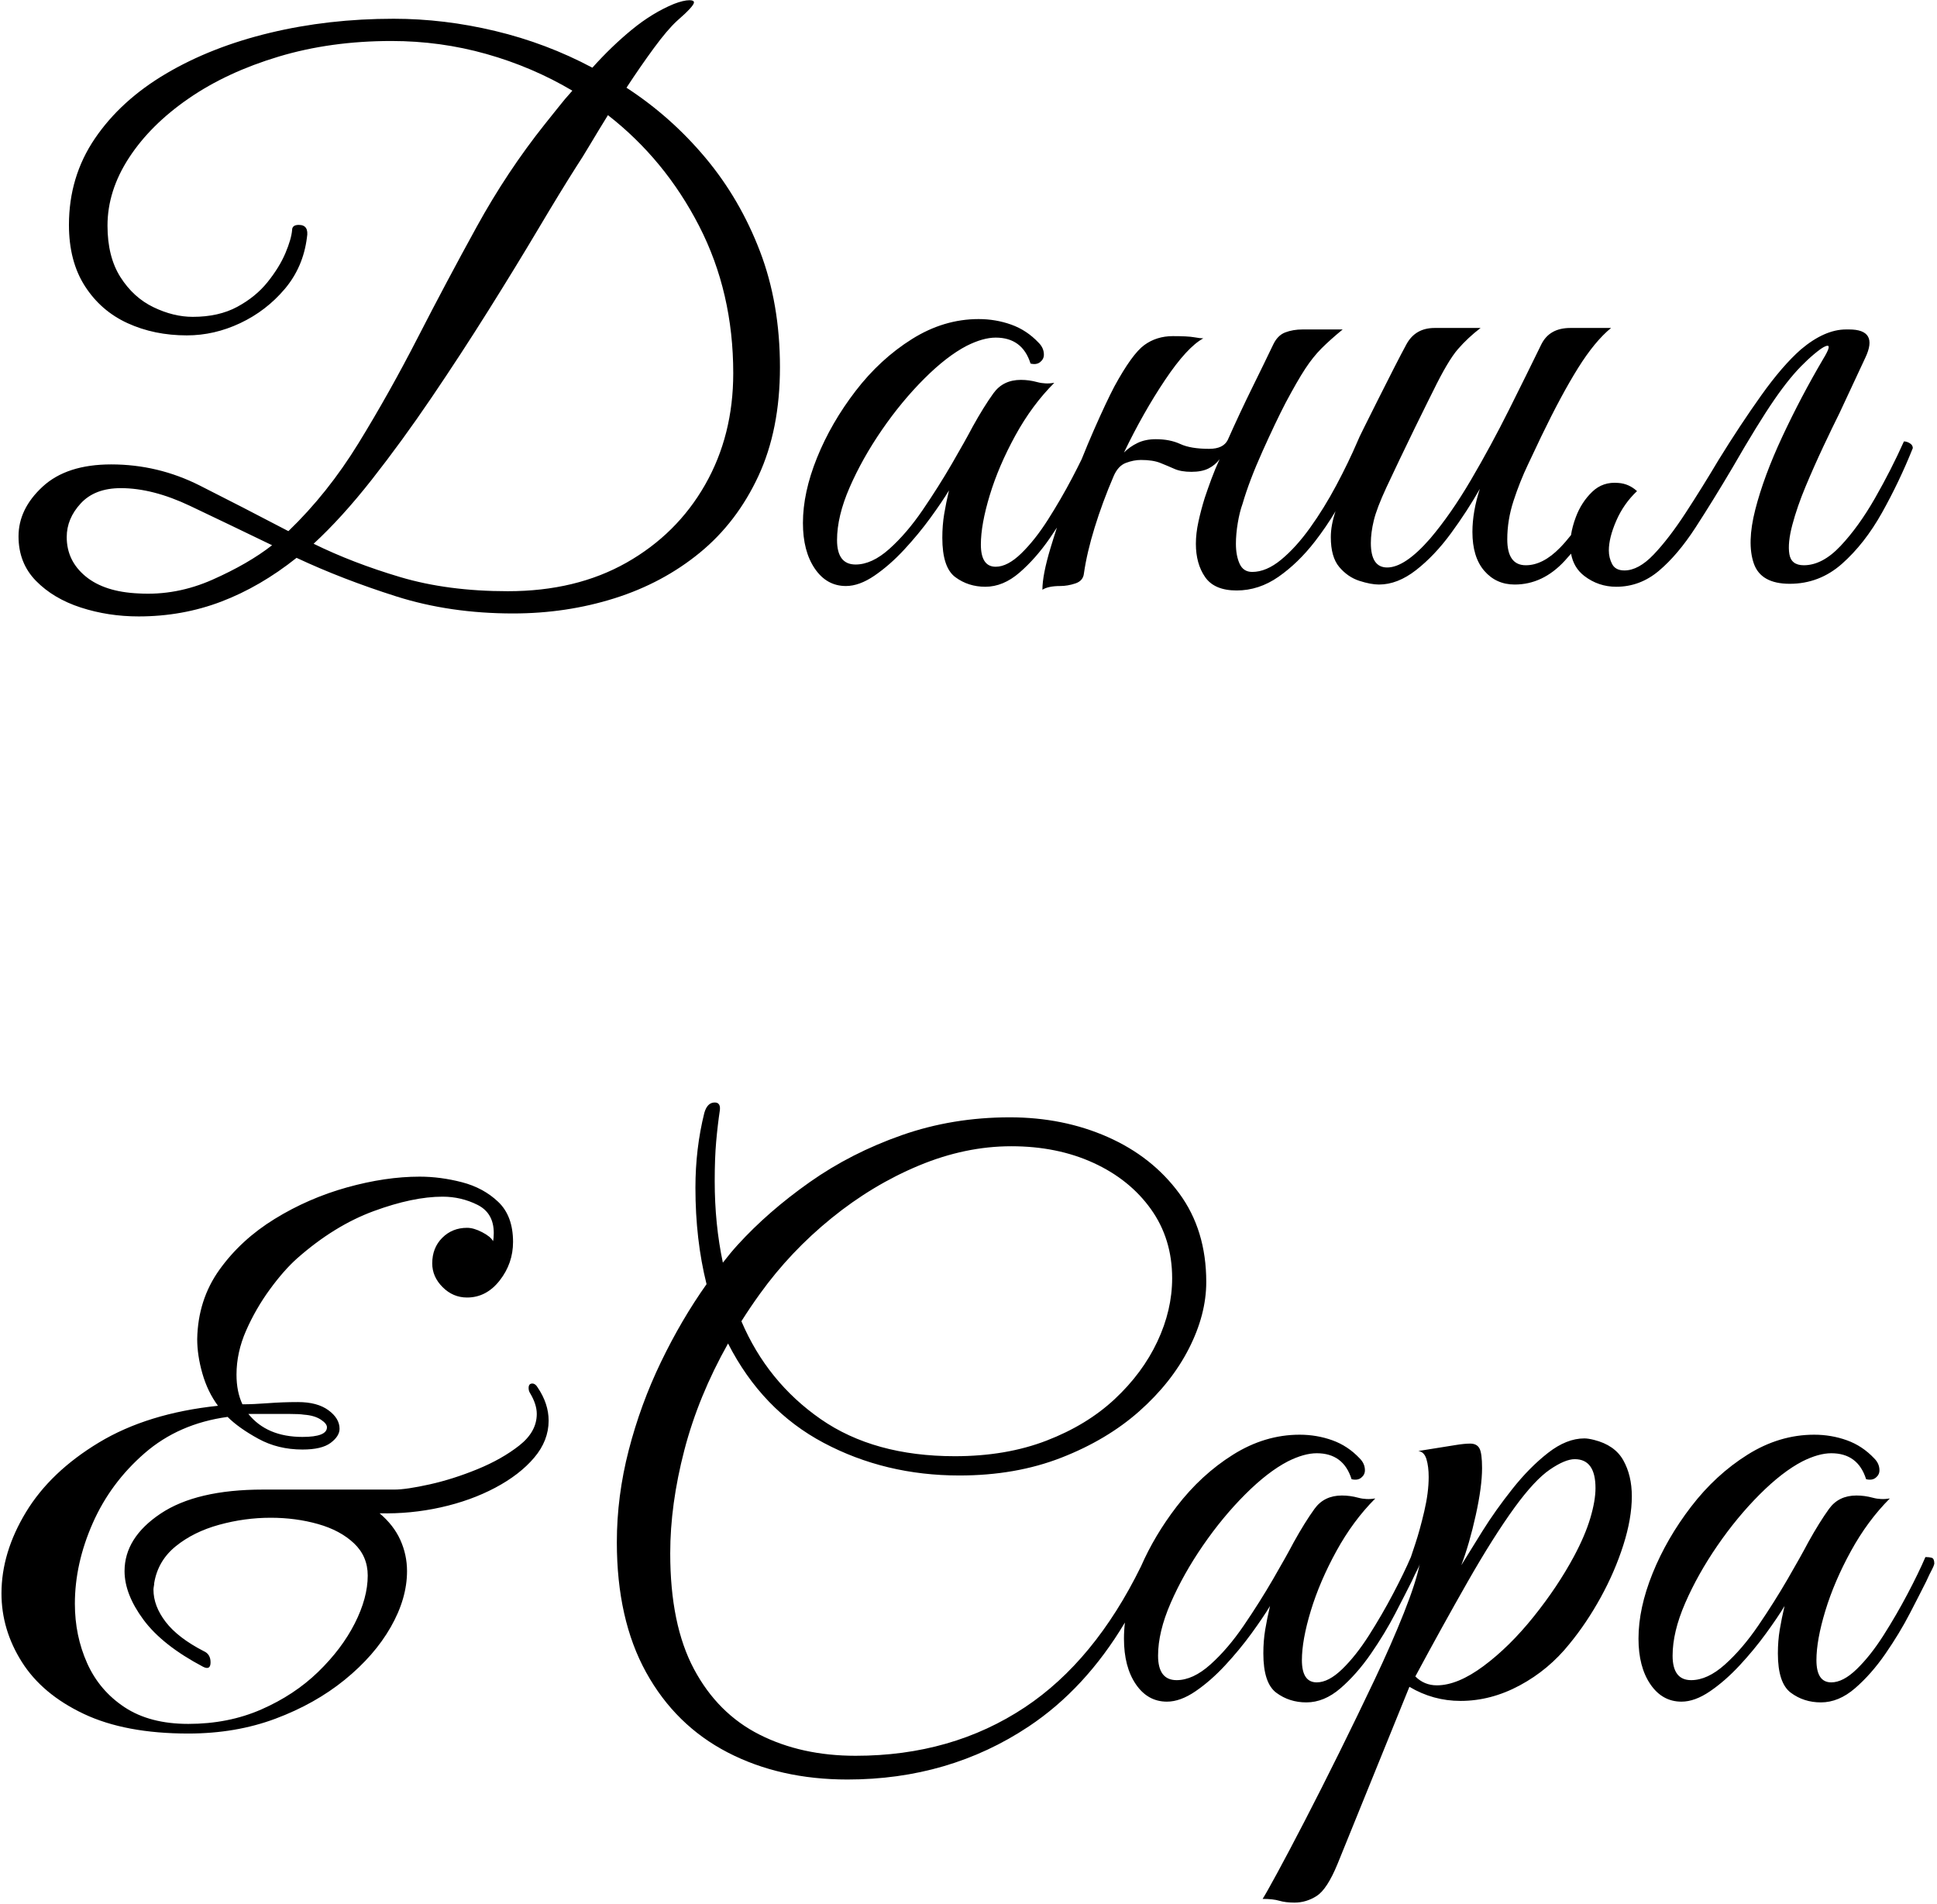 <?xml version="1.0" encoding="UTF-8"?> <svg xmlns="http://www.w3.org/2000/svg" width="580" height="570" viewBox="0 0 580 570"><path id="--" fill="#000000" fill-rule="evenodd" stroke="none" d="M 545.23 509.666 C 541.826 509.666 538.829 508.704 536.239 506.78 C 533.649 504.856 532.354 500.934 532.354 495.014 C 532.354 492.498 532.539 490.13 532.909 487.91 C 533.279 485.69 533.76 483.322 534.352 480.806 C 533.02 483.026 531.17 485.764 528.802 489.02 C 526.434 492.276 523.807 495.458 520.921 498.566 C 518.035 501.674 515.075 504.264 512.041 506.336 C 509.007 508.408 506.158 509.444 503.494 509.444 C 499.646 509.444 496.538 507.705 494.17 504.227 C 491.802 500.749 490.618 496.198 490.618 490.574 C 490.618 484.506 492.024 477.994 494.836 471.038 C 497.648 464.082 501.496 457.422 506.38 451.058 C 511.264 444.694 516.888 439.514 523.252 435.518 C 529.616 431.522 536.276 429.524 543.232 429.524 C 546.636 429.524 549.892 430.079 553 431.189 C 556.108 432.299 558.846 434.112 561.214 436.628 C 562.25 437.664 562.768 438.848 562.768 440.18 C 562.768 441.068 562.398 441.808 561.658 442.4 C 560.918 442.992 559.956 443.14 558.772 442.844 C 557.144 437.664 553.666 435.074 548.338 435.074 C 545.822 435.074 542.936 435.888 539.68 437.516 C 535.684 439.588 531.429 442.881 526.915 447.395 C 522.401 451.909 518.183 457.015 514.261 462.713 C 510.339 468.411 507.12 474.146 504.604 479.918 C 502.088 485.69 500.83 490.944 500.83 495.68 C 500.83 500.564 502.68 503.006 506.38 503.006 C 509.636 503.006 513.003 501.452 516.481 498.344 C 519.959 495.236 523.289 491.351 526.471 486.689 C 529.653 482.027 532.576 477.402 535.24 472.814 C 537.904 468.226 539.976 464.526 541.456 461.714 C 543.676 457.718 545.748 454.388 547.672 451.724 C 549.596 449.06 552.334 447.728 555.886 447.728 C 557.514 447.728 559.142 447.95 560.77 448.394 C 562.398 448.838 564.1 448.912 565.876 448.616 C 561.436 453.056 557.551 458.31 554.221 464.378 C 550.891 470.446 548.338 476.403 546.562 482.249 C 544.786 488.095 543.898 493.016 543.898 497.012 C 543.898 501.452 545.378 503.672 548.338 503.672 C 550.706 503.672 553.259 502.34 555.997 499.676 C 558.735 497.012 561.399 493.645 563.989 489.575 C 566.579 485.505 568.984 481.361 571.204 477.143 C 573.424 472.925 575.2 469.262 576.532 466.154 C 577.272 466.154 577.901 466.228 578.419 466.376 C 578.937 466.524 579.196 467.116 579.196 468.152 C 579.048 468.744 578.789 469.373 578.419 470.039 C 578.049 470.705 577.494 471.852 576.754 473.48 C 575.57 475.848 573.942 479.03 571.87 483.026 C 569.798 487.022 567.356 491.055 564.544 495.125 C 561.732 499.195 558.698 502.636 555.442 505.448 C 552.186 508.26 548.782 509.666 545.23 509.666 Z M 56.386 518.99 C 43.806 518.99 33.372 517.029 25.084 513.107 C 16.796 509.185 10.617 504.005 6.547 497.567 C 2.477 491.129 0.442 484.284 0.442 477.032 C 0.442 468.892 2.884 460.789 7.768 452.723 C 12.652 444.657 19.941 437.701 29.635 431.855 C 39.329 426.009 51.206 422.346 65.266 420.866 C 63.194 418.054 61.64 414.835 60.604 411.209 C 59.568 407.583 59.05 404.142 59.05 400.886 C 59.198 393.042 61.418 386.123 65.71 380.129 C 70.002 374.135 75.515 369.066 82.249 364.922 C 88.983 360.778 96.198 357.633 103.894 355.487 C 111.59 353.341 118.842 352.268 125.65 352.268 C 129.794 352.268 134.012 352.823 138.304 353.933 C 142.596 355.043 146.222 357.004 149.182 359.816 C 152.142 362.628 153.622 366.624 153.622 371.804 C 153.622 376.096 152.29 379.944 149.626 383.348 C 146.962 386.752 143.706 388.454 139.858 388.454 C 137.046 388.454 134.604 387.418 132.532 385.346 C 130.46 383.274 129.424 380.906 129.424 378.242 C 129.424 375.134 130.423 372.581 132.421 370.583 C 134.419 368.585 136.898 367.586 139.858 367.586 C 141.19 367.586 142.707 368.03 144.409 368.918 C 146.111 369.806 147.184 370.694 147.628 371.582 C 147.776 370.99 147.85 370.176 147.85 369.14 C 147.85 365.144 146.222 362.332 142.966 360.704 C 139.71 359.076 136.232 358.262 132.532 358.262 C 126.612 358.262 119.73 359.705 111.886 362.591 C 104.042 365.477 96.42 370.176 89.02 376.688 C 86.356 379.056 83.618 382.164 80.806 386.012 C 77.994 389.86 75.626 393.967 73.702 398.333 C 71.778 402.699 70.816 407.102 70.816 411.542 C 70.816 414.946 71.408 417.906 72.592 420.422 C 74.812 420.422 77.365 420.311 80.251 420.089 C 83.137 419.867 86.134 419.756 89.242 419.756 C 93.09 419.756 96.124 420.57 98.344 422.198 C 100.564 423.826 101.674 425.676 101.674 427.748 C 101.674 429.228 100.786 430.634 99.01 431.966 C 97.234 433.298 94.422 433.964 90.574 433.964 C 85.69 433.964 81.287 432.891 77.365 430.745 C 73.443 428.599 70.372 426.416 68.152 424.196 C 58.384 425.528 50.096 429.154 43.288 435.074 C 36.48 440.994 31.3 447.987 27.748 456.053 C 24.196 464.119 22.42 472.148 22.42 480.14 C 22.42 486.504 23.641 492.424 26.083 497.9 C 28.525 503.376 32.262 507.779 37.294 511.109 C 42.326 514.439 48.69 516.104 56.386 516.104 C 64.378 516.104 71.667 514.661 78.253 511.775 C 84.839 508.889 90.5 505.152 95.236 500.564 C 99.972 495.976 103.635 491.129 106.225 486.023 C 108.815 480.917 110.11 476.144 110.11 471.704 C 110.11 467.856 108.741 464.637 106.003 462.047 C 103.265 459.457 99.676 457.533 95.236 456.275 C 90.796 455.017 86.06 454.388 81.028 454.388 C 75.848 454.388 70.705 455.091 65.599 456.497 C 60.493 457.903 56.164 460.049 52.612 462.935 C 49.06 465.821 46.914 469.484 46.174 473.924 C 46.174 474.22 46.137 474.553 46.063 474.923 C 45.989 475.293 45.952 475.626 45.952 475.922 C 45.952 479.178 47.173 482.397 49.615 485.579 C 52.057 488.761 55.868 491.684 61.048 494.348 C 62.38 494.94 63.046 496.05 63.046 497.678 C 63.046 499.306 62.306 499.75 60.826 499.01 C 52.686 494.718 46.729 490.019 42.955 484.913 C 39.181 479.807 37.294 474.96 37.294 470.372 C 37.294 463.712 40.883 457.977 48.061 453.167 C 55.239 448.357 65.488 445.952 78.808 445.952 L 118.102 445.952 C 120.47 445.952 123.985 445.434 128.647 444.398 C 133.309 443.362 138.082 441.845 142.966 439.847 C 147.85 437.849 152.031 435.481 155.509 432.743 C 158.987 430.005 160.726 426.86 160.726 423.308 C 160.726 421.384 160.06 419.312 158.728 417.092 C 158.432 416.648 158.284 416.13 158.284 415.538 C 158.284 414.65 158.654 414.206 159.394 414.206 C 159.986 414.206 160.504 414.576 160.948 415.316 C 163.168 418.572 164.278 421.902 164.278 425.306 C 164.278 429.302 162.835 433.002 159.949 436.406 C 157.063 439.81 153.178 442.807 148.294 445.397 C 143.41 447.987 137.971 449.948 131.977 451.28 C 125.983 452.612 119.878 453.204 113.662 453.056 C 116.474 455.424 118.546 458.088 119.878 461.048 C 121.21 464.008 121.876 467.116 121.876 470.372 C 121.876 475.848 120.248 481.435 116.992 487.133 C 113.736 492.831 109.148 498.085 103.228 502.895 C 97.308 507.705 90.389 511.59 82.471 514.55 C 74.553 517.51 65.858 518.99 56.386 518.99 Z M 90.574 430.19 C 95.458 430.19 97.9 429.228 97.9 427.304 C 97.9 426.564 97.271 425.787 96.013 424.973 C 94.755 424.159 93.09 423.678 91.018 423.53 C 90.13 423.382 88.65 423.308 86.578 423.308 C 84.506 423.308 82.323 423.308 80.029 423.308 C 77.735 423.308 75.848 423.308 74.368 423.308 C 78.068 427.896 83.47 430.19 90.574 430.19 Z M 41.512 184.546 C 35.444 184.546 29.672 183.658 24.196 181.882 C 18.72 180.106 14.243 177.442 10.765 173.89 C 7.287 170.338 5.548 165.898 5.548 160.57 C 5.548 155.094 7.953 150.136 12.763 145.696 C 17.573 141.256 24.418 139.036 33.298 139.036 C 42.622 139.036 51.465 141.145 59.827 145.363 C 68.189 149.581 77.032 154.132 86.356 159.016 C 94.2 151.468 101.193 142.699 107.335 132.709 C 113.477 122.719 119.397 112.174 125.095 101.074 C 130.793 89.974 136.676 78.911 142.744 67.885 C 148.812 56.859 155.62 46.61 163.168 37.138 C 164.5 35.51 165.832 33.845 167.164 32.143 C 168.496 30.441 169.902 28.776 171.382 27.148 C 163.39 22.412 154.806 18.749 145.63 16.159 C 136.454 13.569 126.982 12.274 117.214 12.274 C 105.078 12.274 93.83 13.828 83.47 16.936 C 73.11 20.044 64.119 24.225 56.497 29.479 C 48.875 34.733 42.918 40.653 38.626 47.239 C 34.334 53.825 32.188 60.596 32.188 67.552 C 32.188 73.768 33.483 78.911 36.073 82.981 C 38.663 87.051 41.956 90.048 45.952 91.972 C 49.948 93.896 53.87 94.858 57.718 94.858 C 62.898 94.858 67.338 93.859 71.038 91.861 C 74.738 89.863 77.772 87.384 80.14 84.424 C 82.508 81.464 84.284 78.578 85.468 75.766 C 86.652 72.954 87.318 70.66 87.466 68.884 C 87.466 67.848 88.132 67.33 89.464 67.33 C 91.536 67.33 92.35 68.588 91.906 71.104 C 91.166 77.024 88.946 82.167 85.246 86.533 C 81.546 90.899 77.106 94.303 71.926 96.745 C 66.746 99.187 61.418 100.408 55.942 100.408 C 49.43 100.408 43.51 99.187 38.182 96.745 C 32.854 94.303 28.599 90.603 25.417 85.645 C 22.235 80.687 20.644 74.582 20.644 67.33 C 20.644 57.71 23.234 49.089 28.414 41.467 C 33.594 33.845 40.698 27.37 49.726 22.042 C 58.754 16.714 69.114 12.644 80.806 9.832 C 92.498 7.02 104.856 5.614 117.88 5.614 C 127.944 5.614 138.082 6.835 148.294 9.277 C 158.506 11.719 168.2 15.382 177.376 20.266 C 181.224 15.974 185.183 12.163 189.253 8.833 C 193.323 5.503 197.504 2.95 201.796 1.174 C 203.72 0.434 205.274 0.064 206.458 0.064 C 207.346 0.064 207.79 0.286 207.79 0.73 C 207.79 1.47 206.088 3.32 202.684 6.28 C 200.76 8.056 198.466 10.757 195.802 14.383 C 193.138 18.009 190.4 21.968 187.588 26.26 C 196.468 32.032 204.349 39.025 211.231 47.239 C 218.113 55.453 223.552 64.777 227.548 75.211 C 231.544 85.645 233.542 97.226 233.542 109.954 C 233.542 122.386 231.396 133.227 227.104 142.477 C 222.812 151.727 216.966 159.386 209.566 165.454 C 202.166 171.522 193.656 176.073 184.036 179.107 C 174.416 182.141 164.278 183.658 153.622 183.658 C 141.042 183.658 129.387 181.956 118.657 178.552 C 107.927 175.148 97.974 171.3 88.798 167.008 C 81.546 172.78 74.035 177.146 66.265 180.106 C 58.495 183.066 50.244 184.546 41.512 184.546 Z M 172.492 50.014 C 169.384 54.898 165.61 61.077 161.17 68.551 C 156.73 76.025 151.772 84.128 146.296 92.86 C 140.82 101.592 135.122 110.324 129.202 119.056 C 123.282 127.788 117.325 135.965 111.331 143.587 C 105.337 151.209 99.528 157.61 93.904 162.79 C 101.748 166.638 110.406 169.968 119.878 172.78 C 129.35 175.592 140.08 176.998 152.068 176.998 C 165.684 176.998 177.524 174.149 187.588 168.451 C 197.652 162.753 205.496 154.983 211.12 145.141 C 216.744 135.299 219.556 124.162 219.556 111.73 C 219.556 95.598 216.152 80.909 209.344 67.663 C 202.536 54.417 193.434 43.354 182.038 34.474 C 180.114 37.582 178.338 40.505 176.71 43.243 C 175.082 45.981 173.676 48.238 172.492 50.014 Z M 41.512 177.664 C 49.06 178.108 56.423 176.739 63.601 173.557 C 70.779 170.375 76.736 166.934 81.472 163.234 C 72.592 158.942 64.415 155.02 56.941 151.468 C 49.467 147.916 42.548 146.14 36.184 146.14 C 31.004 146.14 27.008 147.657 24.196 150.691 C 21.384 153.725 19.978 157.092 19.978 160.792 C 19.978 165.528 21.865 169.45 25.639 172.558 C 29.413 175.666 34.704 177.368 41.512 177.664 Z M 387.61 569.606 C 385.834 569.606 384.317 569.421 383.059 569.051 C 381.801 568.681 380.136 568.496 378.064 568.496 C 378.656 567.608 380.099 565.055 382.393 560.837 C 384.687 556.619 387.462 551.365 390.718 545.075 C 393.974 538.785 397.415 531.977 401.041 524.651 C 404.667 517.325 408.182 510.073 411.586 502.895 C 414.99 495.717 417.913 489.057 420.355 482.915 C 422.797 476.773 424.388 471.852 425.128 468.152 C 424.98 468.744 424.721 469.373 424.351 470.039 C 423.981 470.705 423.426 471.852 422.686 473.48 C 421.502 475.848 419.874 479.03 417.802 483.026 C 415.73 487.022 413.288 491.055 410.476 495.125 C 407.664 499.195 404.63 502.636 401.374 505.448 C 398.118 508.26 394.714 509.666 391.162 509.666 C 387.758 509.666 384.761 508.704 382.171 506.78 C 379.581 504.856 378.286 500.934 378.286 495.014 C 378.286 492.498 378.471 490.13 378.841 487.91 C 379.211 485.69 379.692 483.322 380.284 480.806 C 378.952 483.026 377.102 485.764 374.734 489.02 C 372.366 492.276 369.739 495.458 366.853 498.566 C 363.967 501.674 361.007 504.264 357.973 506.336 C 354.939 508.408 352.09 509.444 349.426 509.444 C 345.578 509.444 342.47 507.705 340.102 504.227 C 337.734 500.749 336.55 496.198 336.55 490.574 C 336.55 488.997 336.645 487.391 336.835 485.755 C 328.93 498.987 319.326 509.363 308.023 516.881 C 292.113 527.463 274.02 532.754 253.744 532.754 C 240.276 532.754 228.325 530.053 217.891 524.651 C 207.457 519.249 199.317 511.257 193.471 500.675 C 187.625 490.093 184.702 477.106 184.702 461.714 C 184.702 452.538 185.886 443.362 188.254 434.186 C 190.622 425.01 193.841 416.204 197.911 407.768 C 201.981 399.332 206.532 391.562 211.564 384.458 C 209.344 375.578 208.234 365.958 208.234 355.598 C 208.234 347.754 209.122 340.28 210.898 333.176 C 211.49 331.104 212.526 330.068 214.006 330.068 C 214.477 330.068 214.843 330.185 215.103 330.419 C 215.497 330.774 215.649 331.397 215.56 332.288 C 215.116 335.248 214.746 338.393 214.45 341.723 C 214.154 345.053 214.006 349.012 214.006 353.6 C 214.006 362.184 214.82 370.324 216.448 378.02 C 217.928 376.096 219.408 374.32 220.888 372.692 C 226.956 366.032 234.134 359.779 242.422 353.933 C 250.71 348.087 259.923 343.388 270.061 339.836 C 280.199 336.284 290.966 334.508 302.362 334.508 C 313.018 334.508 322.786 336.469 331.666 340.391 C 340.546 344.313 347.687 349.937 353.089 357.263 C 358.491 364.589 361.192 373.432 361.192 383.792 C 361.192 390.304 359.453 396.964 355.975 403.772 C 352.497 410.58 347.539 416.833 341.101 422.531 C 334.663 428.229 326.893 432.854 317.791 436.406 C 308.689 439.958 298.514 441.734 287.266 441.734 C 272.466 441.734 258.924 438.478 246.64 431.966 C 234.356 425.454 224.81 415.538 218.002 402.218 C 212.082 412.726 207.716 423.382 204.904 434.186 C 202.092 444.99 200.686 455.276 200.686 465.044 C 200.686 479.252 203.054 490.796 207.79 499.676 C 212.526 508.556 219.075 515.105 227.437 519.323 C 235.799 523.541 245.382 525.65 256.186 525.65 C 275.426 525.65 292.335 520.803 306.913 511.109 C 320.803 501.873 332.375 487.833 341.629 468.991 C 344.348 462.773 347.909 456.795 352.312 451.058 C 357.196 444.694 362.82 439.514 369.184 435.518 C 375.548 431.522 382.208 429.524 389.164 429.524 C 392.568 429.524 395.824 430.079 398.932 431.189 C 402.04 432.299 404.778 434.112 407.146 436.628 C 408.182 437.664 408.7 438.848 408.7 440.18 C 408.7 441.068 408.33 441.808 407.59 442.4 C 406.85 442.992 405.888 443.14 404.704 442.844 C 403.076 437.664 399.598 435.074 394.27 435.074 C 391.754 435.074 388.868 435.888 385.612 437.516 C 381.616 439.588 377.361 442.881 372.847 447.395 C 368.333 451.909 364.115 457.015 360.193 462.713 C 356.271 468.411 353.052 474.146 350.536 479.918 C 348.02 485.69 346.762 490.944 346.762 495.68 C 346.762 500.564 348.612 503.006 352.312 503.006 C 355.568 503.006 358.935 501.452 362.413 498.344 C 365.891 495.236 369.221 491.351 372.403 486.689 C 375.585 482.027 378.508 477.402 381.172 472.814 C 383.836 468.226 385.908 464.526 387.388 461.714 C 389.608 457.718 391.68 454.388 393.604 451.724 C 395.528 449.06 398.266 447.728 401.818 447.728 C 403.446 447.728 405.074 447.95 406.702 448.394 C 408.33 448.838 410.032 448.912 411.808 448.616 C 407.368 453.056 403.483 458.31 400.153 464.378 C 396.823 470.446 394.27 476.403 392.494 482.249 C 390.718 488.095 389.83 493.016 389.83 497.012 C 389.83 501.452 391.31 503.672 394.27 503.672 C 396.638 503.672 399.191 502.34 401.929 499.676 C 404.667 497.012 407.331 493.645 409.921 489.575 C 412.511 485.505 414.916 481.361 417.136 477.143 C 419.356 472.925 421.132 469.262 422.464 466.154 L 423.796 462.158 C 424.684 459.494 425.572 456.275 426.46 452.501 C 427.348 448.727 427.792 445.286 427.792 442.178 C 427.792 440.106 427.57 438.33 427.126 436.85 C 426.682 435.37 425.868 434.556 424.684 434.408 L 435.784 432.632 C 436.672 432.484 437.486 432.373 438.226 432.299 C 438.966 432.225 439.632 432.188 440.224 432.188 C 441.556 432.188 442.481 432.669 442.999 433.631 C 443.517 434.593 443.776 436.554 443.776 439.514 C 443.776 443.214 443.147 447.913 441.889 453.611 C 440.631 459.309 439.188 464.304 437.56 468.596 C 439.188 465.932 441.297 462.528 443.887 458.384 C 446.477 454.24 449.474 450.022 452.878 445.73 C 456.282 441.438 459.834 437.849 463.534 434.963 C 467.234 432.077 470.86 430.634 474.412 430.634 C 475.152 430.634 476.114 430.782 477.298 431.078 C 481.442 432.114 484.365 434.149 486.067 437.183 C 487.769 440.217 488.62 443.806 488.62 447.95 C 488.62 452.39 487.769 457.274 486.067 462.602 C 484.365 467.93 482.108 473.147 479.296 478.253 C 476.484 483.359 473.376 487.984 469.972 492.128 C 465.828 497.308 460.87 501.452 455.098 504.56 C 449.326 507.668 443.406 509.222 437.338 509.222 C 431.862 509.222 426.756 507.816 422.02 505.004 L 400.486 558.062 C 398.414 563.094 396.342 566.276 394.27 567.608 C 392.198 568.94 389.978 569.606 387.61 569.606 Z M 430.234 504.56 C 434.378 504.56 439.04 502.636 444.22 498.788 C 449.4 494.94 454.395 490.019 459.205 484.025 C 464.015 478.031 468.048 472 471.304 465.932 C 473.524 461.788 475.152 457.977 476.188 454.499 C 477.224 451.021 477.742 448.024 477.742 445.508 C 477.742 439.736 475.67 436.85 471.526 436.85 C 469.602 436.85 467.123 437.886 464.089 439.958 C 461.055 442.03 457.54 445.804 453.544 451.28 C 449.252 457.2 444.553 464.637 439.447 473.591 C 434.341 482.545 429.124 491.98 423.796 501.896 C 425.572 503.672 427.718 504.56 430.234 504.56 Z M 221.998 395.558 C 223.774 392.746 225.624 390.008 227.548 387.344 C 233.616 378.908 240.757 371.36 248.971 364.7 C 257.185 358.04 265.917 352.786 275.167 348.938 C 284.417 345.09 293.63 343.166 302.806 343.166 C 311.982 343.166 320.196 344.831 327.448 348.161 C 334.7 351.491 340.435 356.116 344.653 362.036 C 348.871 367.956 350.98 374.838 350.98 382.682 C 350.98 389.046 349.5 395.373 346.54 401.663 C 343.58 407.953 339.325 413.688 333.775 418.868 C 328.225 424.048 321.417 428.192 313.351 431.3 C 305.285 434.408 296.146 435.962 285.934 435.962 C 269.802 435.962 256.408 432.262 245.752 424.862 C 235.096 417.462 227.178 407.694 221.998 395.558 Z M 324.562 171.67 C 324.414 173.15 323.563 174.149 322.009 174.667 C 320.455 175.185 318.938 175.444 317.458 175.444 C 315.09 175.444 313.314 175.814 312.13 176.554 C 312.13 173.594 312.944 169.413 314.572 164.011 C 315.164 162.045 315.801 160.021 316.482 157.937 C 315.796 158.997 315.086 160.06 314.35 161.125 C 311.538 165.195 308.504 168.636 305.248 171.448 C 301.992 174.26 298.588 175.666 295.036 175.666 C 291.632 175.666 288.635 174.704 286.045 172.78 C 283.455 170.856 282.16 166.934 282.16 161.014 C 282.16 158.498 282.345 156.13 282.715 153.91 C 283.085 151.69 283.566 149.322 284.158 146.806 C 282.826 149.026 280.976 151.764 278.608 155.02 C 276.24 158.276 273.613 161.458 270.727 164.566 C 267.841 167.674 264.881 170.264 261.847 172.336 C 258.813 174.408 255.964 175.444 253.3 175.444 C 249.452 175.444 246.344 173.705 243.976 170.227 C 241.608 166.749 240.424 162.198 240.424 156.574 C 240.424 150.506 241.83 143.994 244.642 137.038 C 247.454 130.082 251.302 123.422 256.186 117.058 C 261.07 110.694 266.694 105.514 273.058 101.518 C 279.422 97.522 286.082 95.524 293.038 95.524 C 296.442 95.524 299.698 96.079 302.806 97.189 C 305.914 98.299 308.652 100.112 311.02 102.628 C 312.056 103.664 312.574 104.848 312.574 106.18 C 312.574 107.068 312.204 107.808 311.464 108.4 C 310.724 108.992 309.762 109.14 308.578 108.844 C 306.95 103.664 303.472 101.074 298.144 101.074 C 295.628 101.074 292.742 101.888 289.486 103.516 C 285.49 105.588 281.235 108.881 276.721 113.395 C 272.207 117.909 267.989 123.015 264.067 128.713 C 260.145 134.411 256.926 140.146 254.41 145.918 C 251.894 151.69 250.636 156.944 250.636 161.68 C 250.636 166.564 252.486 169.006 256.186 169.006 C 259.442 169.006 262.809 167.452 266.287 164.344 C 269.765 161.236 273.095 157.351 276.277 152.689 C 279.459 148.027 282.382 143.402 285.046 138.814 C 287.71 134.226 289.782 130.526 291.262 127.714 C 293.482 123.718 295.554 120.388 297.478 117.724 C 299.402 115.06 302.14 113.728 305.692 113.728 C 307.32 113.728 308.948 113.95 310.576 114.394 C 312.204 114.838 313.906 114.912 315.682 114.616 C 311.242 119.056 307.357 124.31 304.027 130.378 C 300.697 136.446 298.144 142.403 296.368 148.249 C 294.592 154.095 293.704 159.016 293.704 163.012 C 293.704 167.452 295.184 169.672 298.144 169.672 C 300.512 169.672 303.065 168.34 305.803 165.676 C 308.541 163.012 311.205 159.645 313.795 155.575 C 316.385 151.505 318.79 147.361 321.01 143.143 C 322.068 141.133 323.025 139.248 323.882 137.49 C 325.088 134.468 326.314 131.543 327.559 128.713 C 330.001 123.163 332.036 118.834 333.664 115.726 C 337.216 109.214 340.213 105.07 342.655 103.294 C 345.097 101.518 347.946 100.63 351.202 100.63 C 354.162 100.63 356.271 100.741 357.529 100.963 C 358.787 101.185 359.712 101.296 360.304 101.296 C 357.048 103.072 353.237 107.216 348.871 113.728 C 344.505 120.24 340.398 127.492 336.55 135.484 C 337.734 134.3 339.103 133.338 340.657 132.598 C 342.211 131.858 344.024 131.488 346.096 131.488 C 348.908 131.488 351.35 131.969 353.422 132.931 C 355.494 133.893 358.38 134.374 362.08 134.374 C 364.892 134.374 366.742 133.486 367.63 131.71 C 369.998 126.382 372.44 121.165 374.956 116.059 C 377.472 110.953 379.544 106.698 381.172 103.294 C 382.06 101.37 383.281 100.112 384.835 99.52 C 386.389 98.928 388.128 98.632 390.052 98.632 L 402.04 98.632 C 399.524 100.704 397.415 102.591 395.713 104.293 C 394.011 105.995 392.383 108.03 390.829 110.398 C 389.275 112.766 387.314 116.17 384.946 120.61 C 383.022 124.31 380.728 129.12 378.064 135.04 C 375.4 140.96 373.402 146.214 372.07 150.802 C 371.478 152.43 370.997 154.354 370.627 156.574 C 370.257 158.794 370.072 160.866 370.072 162.79 C 370.072 165.158 370.442 167.156 371.182 168.784 C 371.922 170.412 373.18 171.226 374.956 171.226 C 377.768 171.226 380.654 170.005 383.614 167.563 C 386.574 165.121 389.46 161.939 392.272 158.017 C 395.084 154.095 397.711 149.84 400.153 145.252 C 402.595 140.664 404.704 136.298 406.48 132.154 C 406.628 131.71 407.294 130.304 408.478 127.936 C 409.662 125.568 411.068 122.756 412.696 119.5 C 414.324 116.244 415.915 113.099 417.469 110.065 C 419.023 107.031 420.244 104.7 421.132 103.072 C 422.908 99.816 425.72 98.188 429.568 98.188 L 443.332 98.188 C 440.816 100.112 438.559 102.221 436.561 104.515 C 434.563 106.809 432.084 110.99 429.124 117.058 L 427.57 120.166 C 426.534 122.238 425.239 124.865 423.685 128.047 C 422.131 131.229 420.577 134.448 419.023 137.704 C 417.469 140.96 416.174 143.698 415.138 145.918 C 413.214 150.062 411.956 153.355 411.364 155.797 C 410.772 158.239 410.476 160.496 410.476 162.568 C 410.476 167.452 412.104 169.894 415.36 169.894 C 418.912 169.894 423.204 167.008 428.236 161.236 C 432.38 156.352 436.45 150.506 440.446 143.698 C 444.442 136.89 448.253 129.86 451.879 122.608 C 455.505 115.356 458.724 108.844 461.536 103.072 C 463.164 99.816 466.05 98.188 470.194 98.188 L 482.404 98.188 C 479.148 100.852 475.855 104.848 472.525 110.176 C 469.195 115.504 465.532 122.312 461.536 130.6 C 460.5 132.82 459.168 135.632 457.54 139.036 C 455.912 142.44 454.469 146.066 453.211 149.914 C 451.953 153.762 451.324 157.61 451.324 161.458 C 451.324 166.638 453.174 169.228 456.874 169.228 C 460.278 169.228 463.682 167.489 467.086 164.011 C 468.203 162.87 469.311 161.598 470.412 160.194 C 470.668 158.486 471.151 156.687 471.859 154.798 C 472.969 151.838 474.597 149.322 476.743 147.25 C 478.889 145.178 481.516 144.29 484.624 144.586 C 486.696 144.734 488.546 145.548 490.174 147.028 C 487.51 149.544 485.438 152.504 483.958 155.908 C 482.478 159.312 481.738 162.272 481.738 164.788 C 481.738 166.268 482.071 167.637 482.737 168.895 C 483.403 170.153 484.624 170.782 486.4 170.782 C 489.212 170.782 492.135 169.191 495.169 166.009 C 498.203 162.827 501.385 158.683 504.715 153.577 C 508.045 148.471 511.338 143.18 514.594 137.704 C 518.886 130.748 523.141 124.31 527.359 118.39 C 531.577 112.47 535.536 107.882 539.236 104.626 C 543.972 100.63 548.486 98.632 552.778 98.632 L 553.666 98.632 C 559.586 98.632 561.214 101.444 558.55 107.068 L 550.78 123.718 C 549.448 126.382 547.857 129.675 546.007 133.597 C 544.157 137.519 542.381 141.515 540.679 145.585 C 538.977 149.655 537.645 153.503 536.683 157.129 C 535.721 160.755 535.425 163.678 535.795 165.898 C 536.165 168.118 537.608 169.228 540.124 169.228 C 543.824 169.228 547.487 167.304 551.113 163.456 C 554.739 159.608 558.18 154.835 561.436 149.137 C 564.692 143.439 567.578 137.778 570.094 132.154 C 570.686 132.154 571.278 132.339 571.87 132.709 C 572.462 133.079 572.758 133.56 572.758 134.152 C 570.094 140.812 567.023 147.25 563.545 153.466 C 560.067 159.682 556.071 164.788 551.557 168.784 C 547.043 172.78 541.826 174.778 535.906 174.778 C 530.134 174.778 526.545 172.743 525.139 168.673 C 523.733 164.603 523.881 159.238 525.583 152.578 C 527.285 145.918 529.986 138.629 533.686 130.711 C 537.386 122.793 541.456 115.06 545.896 107.512 C 547.524 104.848 547.968 103.516 547.228 103.516 C 546.636 103.516 545.637 104.071 544.231 105.181 C 542.825 106.291 541.53 107.438 540.346 108.622 C 537.534 111.286 534.5 114.986 531.244 119.722 C 527.988 124.458 523.844 131.192 518.812 139.924 C 514.964 146.436 511.264 152.43 507.712 157.906 C 504.16 163.382 500.497 167.711 496.723 170.893 C 492.949 174.075 488.694 175.666 483.958 175.666 C 480.406 175.666 477.224 174.593 474.412 172.447 C 472.258 170.803 470.929 168.573 470.425 165.757 C 469.805 166.484 469.173 167.197 468.529 167.896 C 464.163 172.632 459.168 175 453.544 175 C 449.844 175 446.81 173.631 444.442 170.893 C 442.074 168.155 440.89 164.27 440.89 159.238 C 440.89 155.242 441.63 150.95 443.11 146.362 C 440.594 150.802 437.708 155.242 434.452 159.682 C 431.196 164.122 427.718 167.785 424.018 170.671 C 420.318 173.557 416.618 175 412.918 175 C 411.29 175 409.329 174.63 407.035 173.89 C 404.741 173.15 402.743 171.781 401.041 169.783 C 399.339 167.785 398.488 164.788 398.488 160.792 C 398.488 158.438 398.959 155.862 399.901 153.064 C 398.004 156.233 395.942 159.253 393.715 162.124 C 390.385 166.416 386.759 169.931 382.837 172.669 C 378.915 175.407 374.734 176.776 370.294 176.776 C 365.854 176.776 362.709 175.444 360.859 172.78 C 359.009 170.116 358.084 166.786 358.084 162.79 C 358.084 160.718 358.343 158.498 358.861 156.13 C 359.379 153.762 360.008 151.394 360.748 149.026 C 361.34 147.25 362.006 145.363 362.746 143.365 C 363.486 141.367 364.3 139.406 365.188 137.482 C 364.3 138.666 363.19 139.591 361.858 140.257 C 360.526 140.923 358.824 141.256 356.752 141.256 C 354.68 141.256 352.978 140.96 351.646 140.368 C 350.314 139.776 348.908 139.184 347.428 138.592 C 345.948 138 344.024 137.704 341.656 137.704 C 340.176 137.704 338.659 138 337.105 138.592 C 335.551 139.184 334.33 140.516 333.442 142.588 C 331.222 147.768 329.335 152.874 327.781 157.906 C 326.227 162.938 325.154 167.526 324.562 171.67 Z"></path></svg> 